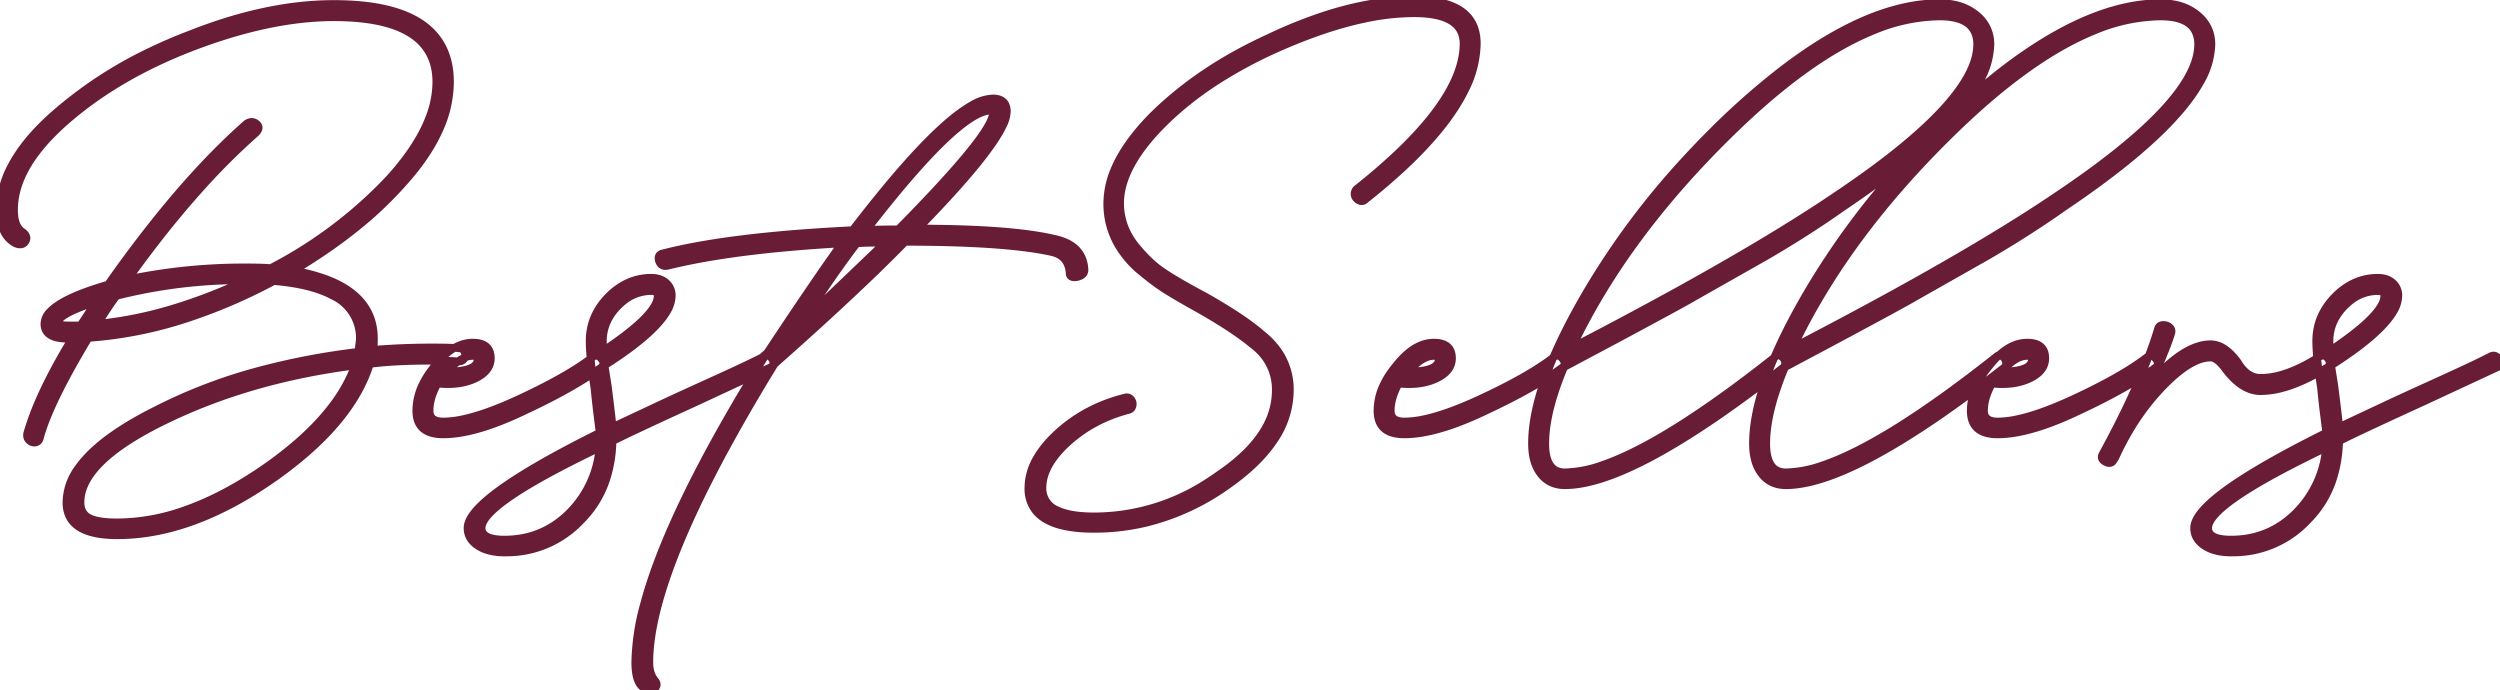 <svg width="304.932" height="84.219" viewBox="0 0 304.932 84.219" xmlns="http://www.w3.org/2000/svg"><g id="svgGroup" stroke-linecap="round" fill-rule="evenodd" font-size="9pt" stroke="#691c35" stroke-width="0.25mm" fill="#691c35" style="stroke:#691c35;stroke-width:0.25mm;fill:#691c35"><path d="M 8.789 41.309 L 8.301 41.309 A 6.873 6.873 0 0 1 7.322 41.246 Q 5.42 40.97 5.42 39.502 A 2.159 2.159 0 0 1 6.086 38.04 Q 7.694 36.305 13.184 34.717 A 152.191 152.191 0 0 1 19.656 26.121 Q 24.982 19.574 30.078 15.088 A 1.598 1.598 0 0 1 30.313 14.962 Q 30.856 14.73 31.299 15.113 A 0.885 0.885 0 0 1 31.434 15.256 Q 31.741 15.672 31.201 16.211 A 81.883 81.883 0 0 0 24.437 22.949 Q 20.053 27.82 15.576 34.083 A 69.015 69.015 0 0 1 29.688 32.618 A 114.576 114.576 0 0 1 30.608 32.621 Q 32.452 32.636 33.008 32.715 A 54.036 54.036 0 0 0 46.345 22.986 A 50.957 50.957 0 0 0 47.51 21.778 A 31.295 31.295 0 0 0 50.335 18.206 Q 51.644 16.254 52.359 14.388 A 12.188 12.188 0 0 0 53.223 10.01 Q 53.223 2.457 41.826 2.116 A 36.9 36.9 0 0 0 40.723 2.1 Q 33.927 2.1 25.772 4.898 A 70.609 70.609 0 0 0 23.779 5.616 Q 14.6 9.083 8.203 14.6 Q 1.709 20.215 1.709 25.586 A 6.338 6.338 0 0 0 1.772 26.518 Q 1.937 27.625 2.536 28.143 A 1.701 1.701 0 0 0 2.783 28.321 Q 3.377 28.788 3.178 29.291 A 0.939 0.939 0 0 1 3.101 29.444 Q 2.764 29.982 2.037 29.738 A 2.124 2.124 0 0 1 1.904 29.688 A 3.192 3.192 0 0 1 0.352 27.877 Q 0 26.931 0 25.586 A 11.396 11.396 0 0 1 1.394 20.266 Q 3.075 17.05 6.787 13.819 A 51.391 51.391 0 0 1 18.563 6.172 A 61.709 61.709 0 0 1 23.193 4.2 Q 32.408 0.552 40.444 0.49 A 35.982 35.982 0 0 1 40.723 0.489 Q 54.883 0.489 54.883 10.01 A 14.191 14.191 0 0 1 53.582 15.801 Q 52.68 17.833 51.153 19.898 A 30.682 30.682 0 0 1 49.512 21.924 A 46.401 46.401 0 0 1 43.494 27.698 Q 40.492 30.123 36.846 32.37 A 76.682 76.682 0 0 1 35.791 33.008 A 22.951 22.951 0 0 1 39.495 33.947 Q 45.606 36.108 45.606 41.309 A 19.098 19.098 0 0 1 45.602 41.684 Q 45.587 42.438 45.508 42.676 A 87.608 87.608 0 0 1 52.588 42.383 A 122.871 122.871 0 0 1 53.541 42.387 Q 55.45 42.402 56.006 42.481 A 0.72 0.72 0 0 1 56.293 42.536 Q 56.466 42.61 56.579 42.785 A 0.935 0.935 0 0 1 56.641 42.896 Q 56.836 43.311 56.641 43.702 A 0.671 0.671 0 0 1 56.155 44.068 A 1.17 1.17 0 0 1 55.908 44.092 A 5.082 5.082 0 0 0 55.583 44.059 Q 54.73 43.995 52.588 43.995 Q 49.537 43.995 47.213 44.171 A 37.265 37.265 0 0 0 45.117 44.385 Q 43.411 49.868 37.6 55 A 48.76 48.76 0 0 1 33.106 58.497 Q 25.256 63.925 17.937 65.012 A 24.69 24.69 0 0 1 14.307 65.284 A 14.377 14.377 0 0 1 12.199 65.143 Q 8.106 64.533 8.106 61.28 A 7.222 7.222 0 0 1 9.56 57.095 Q 11.382 54.504 15.485 51.984 A 45.927 45.927 0 0 1 18.897 50.098 A 63.789 63.789 0 0 1 31.936 45.135 A 85.511 85.511 0 0 1 43.701 42.92 A 86.635 86.635 0 0 0 43.768 42.447 Q 43.897 41.507 43.897 41.309 A 5.678 5.678 0 0 0 40.581 36.059 Q 37.996 34.663 33.398 34.278 A 66.083 66.083 0 0 1 22.619 38.89 A 49.423 49.423 0 0 1 10.791 41.211 A 114.963 114.963 0 0 0 8.646 44.916 Q 6.57 48.672 5.533 51.375 A 21.262 21.262 0 0 0 4.883 53.321 A 1.167 1.167 0 0 1 4.809 53.574 Q 4.745 53.724 4.64 53.818 A 0.602 0.602 0 0 1 4.37 53.956 A 0.84 0.84 0 0 1 4.181 53.979 Q 3.969 53.979 3.771 53.866 A 1.148 1.148 0 0 1 3.589 53.736 Q 3.223 53.418 3.32 52.881 A 30.956 30.956 0 0 1 4.583 49.333 Q 6.097 45.731 8.789 41.309 Z M 125.439 59.522 A 4.301 4.301 0 0 0 126.276 62.221 Q 128.027 64.502 133.447 64.502 A 27.047 27.047 0 0 0 140.135 63.675 A 29.043 29.043 0 0 0 149.854 59.083 Q 153.472 56.528 155.338 53.756 A 10.855 10.855 0 0 0 157.324 47.608 A 8.205 8.205 0 0 0 156.191 43.326 A 9.315 9.315 0 0 0 153.955 40.821 A 17.773 17.773 0 0 0 153.324 40.287 Q 151.839 39.086 149.485 37.635 A 78.368 78.368 0 0 0 147.022 36.182 Q 144.202 34.681 142.563 33.646 A 22.618 22.618 0 0 1 141.602 33.008 Q 140.668 32.349 139.749 31.412 A 19.797 19.797 0 0 1 138.33 29.786 A 10.032 10.032 0 0 1 138.17 29.565 A 8.112 8.112 0 0 1 136.621 24.805 A 7.841 7.841 0 0 1 136.636 24.319 Q 136.903 20.031 141.846 15.088 Q 144.688 12.246 148.439 9.829 A 54.938 54.938 0 0 1 155.518 6.006 A 66.508 66.508 0 0 1 160.541 3.976 Q 163.652 2.871 166.458 2.282 A 29.332 29.332 0 0 1 172.461 1.612 A 18.401 18.401 0 0 1 173.017 1.62 Q 178.516 1.786 178.516 5.323 Q 178.516 11.121 170.529 18.708 A 74.78 74.78 0 0 1 165.43 23.096 A 1.415 1.415 0 0 0 165.419 23.11 Q 165.223 23.379 165.223 23.648 A 0.767 0.767 0 0 0 165.259 23.877 A 0.893 0.893 0 0 0 165.516 24.281 A 1.133 1.133 0 0 0 165.796 24.463 A 0.816 0.816 0 0 0 165.908 24.507 Q 166.258 24.612 166.553 24.317 A 75.877 75.877 0 0 0 171.082 20.454 Q 176.491 15.433 178.666 11.006 A 12.901 12.901 0 0 0 180.127 5.323 A 7.095 7.095 0 0 0 180.121 5.035 Q 179.958 1.012 175.163 0.204 A 16.348 16.348 0 0 0 172.461 0.001 Q 167.487 0.001 161.845 1.793 A 55.818 55.818 0 0 0 154.834 4.59 Q 146.24 8.497 140.43 14.307 A 27.776 27.776 0 0 0 138.048 17.075 Q 136.78 18.777 136.05 20.426 A 10.769 10.769 0 0 0 135.059 24.805 A 9.946 9.946 0 0 0 136.316 29.724 A 12.037 12.037 0 0 0 138.721 32.715 A 51.576 51.576 0 0 0 139.907 33.691 Q 140.469 34.139 140.968 34.504 A 20.691 20.691 0 0 0 141.943 35.181 A 23.199 23.199 0 0 0 142.044 35.246 Q 143.028 35.877 144.855 36.916 A 180.144 180.144 0 0 0 146.24 37.696 A 91.137 91.137 0 0 1 147.034 38.153 Q 150.652 40.263 152.637 41.895 A 8.909 8.909 0 0 1 153.375 42.502 A 6.652 6.652 0 0 1 155.615 47.608 A 9.247 9.247 0 0 1 154.392 52.167 Q 153.499 53.77 151.955 55.283 A 22.977 22.977 0 0 1 148.828 57.813 A 31.553 31.553 0 0 1 147.473 58.738 A 25.439 25.439 0 0 1 133.447 62.989 A 20.474 20.474 0 0 1 132.559 62.97 Q 130.284 62.871 128.966 62.246 A 2.851 2.851 0 0 1 127.148 59.522 Q 127.148 57.522 128.75 55.509 A 13.416 13.416 0 0 1 130.249 53.931 Q 133.35 51.124 137.647 50.001 A 0.832 0.832 0 0 0 137.675 49.993 Q 137.916 49.923 138.039 49.726 A 0.788 0.788 0 0 0 138.135 49.488 A 1.047 1.047 0 0 0 138.142 49.453 Q 138.191 49.21 138.112 48.991 A 0.946 0.946 0 0 0 137.964 48.731 A 0.869 0.869 0 0 0 137.917 48.676 Q 137.658 48.397 137.256 48.487 Q 132.373 49.708 128.906 52.93 A 16.064 16.064 0 0 0 127.892 53.958 Q 126.943 55.015 126.361 56.087 A 7.134 7.134 0 0 0 125.439 59.522 Z M 93.262 43.506 L 93.164 43.409 L 93.604 43.018 A 756.287 756.287 0 0 1 96.24 39.054 Q 99.482 34.215 101.912 30.776 A 222.182 222.182 0 0 1 102.686 29.688 A 187.378 187.378 0 0 0 94.942 30.27 Q 90.971 30.656 87.596 31.192 A 74.952 74.952 0 0 0 81.397 32.422 Q 80.772 32.539 80.491 32.064 A 1.307 1.307 0 0 1 80.371 31.788 A 1.42 1.42 0 0 1 80.342 31.655 Q 80.241 31.046 80.851 30.911 A 1.274 1.274 0 0 1 80.859 30.909 Q 88.223 29.013 101.161 28.232 A 248.109 248.109 0 0 1 104.004 28.077 A 167.514 167.514 0 0 1 108.354 22.617 Q 114.731 14.978 118.531 12.841 A 5.431 5.431 0 0 1 121.094 12.012 A 2.62 2.62 0 0 1 121.757 12.089 Q 122.604 12.311 122.765 13.179 A 2.437 2.437 0 0 1 122.803 13.624 A 4.181 4.181 0 0 1 122.32 15.314 Q 120.578 19.005 112.541 27.288 A 209.229 209.229 0 0 1 111.963 27.881 A 167.032 167.032 0 0 1 117.188 27.958 Q 124.475 28.187 128.467 29.102 Q 132.033 29.815 132.265 32.751 A 5.093 5.093 0 0 1 132.275 32.911 A 0.75 0.75 0 0 1 131.908 33.577 Q 131.768 33.668 131.574 33.73 A 2.272 2.272 0 0 1 131.348 33.79 A 2.228 2.228 0 0 1 131.219 33.807 Q 130.551 33.879 130.478 33.421 A 0.763 0.763 0 0 1 130.469 33.301 A 3.291 3.291 0 0 0 130.222 32.215 Q 129.822 31.287 128.797 30.893 A 3.917 3.917 0 0 0 128.174 30.713 A 38.035 38.035 0 0 0 124.939 30.179 Q 121.23 29.713 115.847 29.563 A 196.883 196.883 0 0 0 110.4 29.493 A 184.732 184.732 0 0 1 106.328 33.528 Q 101.476 38.2 94.701 44.192 A 576.85 576.85 0 0 1 94.482 44.385 A 220.32 220.32 0 0 0 88.158 55.306 Q 79.199 71.951 79.199 80.811 Q 79.199 82.178 79.883 83.008 Q 80.225 83.399 80.029 83.765 Q 79.834 84.131 79.443 84.205 A 0.846 0.846 0 0 1 79.287 84.219 Q 78.983 84.219 78.678 83.997 A 1.607 1.607 0 0 1 78.662 83.985 A 1.688 1.688 0 0 1 77.928 83.227 Q 77.49 82.393 77.49 80.811 A 28.133 28.133 0 0 1 78.571 73.652 Q 81.618 62.252 93.262 43.506 Z M 215.479 31.202 L 206.689 36.182 A 25.356 25.356 0 0 1 206.023 36.567 Q 204.047 37.681 197.461 41.211 L 190.772 44.776 A 38.531 38.531 0 0 0 189.513 48.191 Q 188.978 49.903 188.72 51.421 A 15.999 15.999 0 0 0 188.477 54.102 Q 188.477 57.513 190.729 57.615 A 3.116 3.116 0 0 0 190.869 57.618 A 14.382 14.382 0 0 0 195.422 56.736 Q 203.186 54.09 216.553 43.506 A 0.666 0.666 0 0 1 216.676 43.408 Q 216.912 43.264 217.191 43.421 A 0.879 0.879 0 0 1 217.212 43.433 Q 217.578 43.653 217.7 44.043 A 0.886 0.886 0 0 1 217.738 44.226 Q 217.76 44.464 217.638 44.682 A 0.998 0.998 0 0 1 217.578 44.776 A 166.897 166.897 0 0 1 210.008 50.389 Q 198.873 58.125 192.515 59.054 A 11.406 11.406 0 0 1 190.869 59.18 A 4.04 4.04 0 0 1 189.503 58.959 A 3.43 3.43 0 0 1 187.939 57.813 A 4.705 4.705 0 0 1 187.121 56.158 Q 186.931 55.482 186.882 54.677 A 9.457 9.457 0 0 1 186.865 54.102 Q 186.865 47.934 191.938 38.498 A 87.058 87.058 0 0 1 193.457 35.792 A 94.792 94.792 0 0 1 205.733 19.324 A 110.29 110.29 0 0 1 209.961 14.991 A 88.649 88.649 0 0 1 217.319 8.603 Q 228.003 0.391 236.572 0.391 A 8.632 8.632 0 0 1 238.547 0.605 A 6.072 6.072 0 0 1 241.04 1.807 A 4.762 4.762 0 0 1 242.281 3.299 A 4.535 4.535 0 0 1 242.773 5.42 A 9.597 9.597 0 0 1 241.376 10.069 Q 238.144 15.834 227.443 23.41 A 133.048 133.048 0 0 1 224.854 25.196 Q 220.508 28.272 215.479 31.202 Z M 242.432 31.202 L 233.643 36.182 A 25.356 25.356 0 0 1 232.976 36.567 Q 231 37.681 224.414 41.211 L 217.725 44.776 A 38.531 38.531 0 0 0 216.466 48.191 Q 215.932 49.903 215.673 51.421 A 15.999 15.999 0 0 0 215.43 54.102 Q 215.43 57.513 217.682 57.615 A 3.116 3.116 0 0 0 217.822 57.618 A 14.382 14.382 0 0 0 222.376 56.736 Q 230.139 54.09 243.506 43.506 A 0.666 0.666 0 0 1 243.629 43.408 Q 243.865 43.264 244.144 43.421 A 0.879 0.879 0 0 1 244.165 43.433 Q 244.531 43.653 244.653 44.043 A 0.886 0.886 0 0 1 244.691 44.226 Q 244.713 44.464 244.591 44.682 A 0.998 0.998 0 0 1 244.531 44.776 A 166.897 166.897 0 0 1 236.961 50.389 Q 225.826 58.125 219.468 59.054 A 11.406 11.406 0 0 1 217.822 59.18 A 4.04 4.04 0 0 1 216.456 58.959 A 3.43 3.43 0 0 1 214.893 57.813 A 4.705 4.705 0 0 1 214.075 56.158 Q 213.884 55.482 213.835 54.677 A 9.457 9.457 0 0 1 213.818 54.102 Q 213.818 47.934 218.891 38.498 A 87.058 87.058 0 0 1 220.41 35.792 A 94.792 94.792 0 0 1 232.686 19.324 A 110.29 110.29 0 0 1 236.914 14.991 A 88.649 88.649 0 0 1 244.272 8.603 Q 254.956 0.391 263.525 0.391 A 8.632 8.632 0 0 1 265.5 0.605 A 6.072 6.072 0 0 1 267.993 1.807 A 4.762 4.762 0 0 1 269.234 3.299 A 4.535 4.535 0 0 1 269.727 5.42 A 9.597 9.597 0 0 1 268.329 10.069 Q 265.097 15.834 254.396 23.41 A 133.048 133.048 0 0 1 251.807 25.196 Q 247.461 28.272 242.432 31.202 Z M 94.043 44.776 L 84.912 49.024 A 1168.235 1168.235 0 0 0 82.113 50.308 Q 76.702 52.8 74.846 53.739 A 35.584 35.584 0 0 0 74.707 53.809 A 16.034 16.034 0 0 1 73.975 58.357 A 12.619 12.619 0 0 1 70.85 63.477 A 12.376 12.376 0 0 1 61.87 67.38 A 15.627 15.627 0 0 1 61.523 67.383 A 7.9 7.9 0 0 1 60.182 67.276 Q 59.438 67.148 58.833 66.866 A 4.222 4.222 0 0 1 58.276 66.553 A 3.216 3.216 0 0 1 57.58 65.94 A 2.329 2.329 0 0 1 57.031 64.405 Q 57.031 60.792 73.145 52.784 A 0.286 0.286 0 0 0 73.143 52.764 Q 73.136 52.671 73.079 52.235 A 93.925 93.925 0 0 0 73.071 52.173 Q 72.998 51.612 72.827 50.22 A 110.353 110.353 0 0 1 72.585 48.064 A 124.533 124.533 0 0 1 72.51 47.315 A 75.225 75.225 0 0 1 72.253 45.566 Q 72.001 43.681 71.942 42.359 A 16.992 16.992 0 0 1 71.924 41.602 Q 71.924 38.526 74.194 36.207 A 8.081 8.081 0 0 1 76.317 34.621 A 6.832 6.832 0 0 1 79.443 33.887 A 3.356 3.356 0 0 1 80.224 33.973 A 2.322 2.322 0 0 1 81.25 34.498 A 2.005 2.005 0 0 1 81.931 35.964 A 2.695 2.695 0 0 1 81.934 36.085 A 3.855 3.855 0 0 1 81.321 38.019 Q 79.692 40.784 73.731 44.581 L 74.121 47.022 A 665.877 665.877 0 0 1 74.258 48.116 Q 74.707 51.716 74.707 52.1 L 80.225 49.512 Q 81.933 48.703 86.081 46.819 A 1481.431 1481.431 0 0 1 86.816 46.485 A 390.44 390.44 0 0 0 88.737 45.608 Q 91.339 44.41 92.626 43.759 A 27.932 27.932 0 0 0 93.115 43.506 A 1.2 1.2 0 0 1 93.287 43.426 Q 93.934 43.187 94.321 44.059 A 2.723 2.723 0 0 1 94.336 44.092 A 1.518 1.518 0 0 1 94.32 44.323 Q 94.274 44.618 94.1 44.742 A 0.433 0.433 0 0 1 94.043 44.776 Z M 304.639 44.776 L 295.508 49.024 A 1168.235 1168.235 0 0 0 292.709 50.308 Q 287.298 52.8 285.441 53.739 A 35.584 35.584 0 0 0 285.303 53.809 A 16.034 16.034 0 0 1 284.57 58.357 A 12.619 12.619 0 0 1 281.445 63.477 A 12.376 12.376 0 0 1 272.465 67.38 A 15.627 15.627 0 0 1 272.119 67.383 A 7.9 7.9 0 0 1 270.778 67.276 Q 270.033 67.148 269.429 66.866 A 4.222 4.222 0 0 1 268.872 66.553 A 3.216 3.216 0 0 1 268.176 65.94 A 2.329 2.329 0 0 1 267.627 64.405 Q 267.627 60.792 283.74 52.784 A 0.286 0.286 0 0 0 283.739 52.764 Q 283.732 52.671 283.675 52.235 A 93.925 93.925 0 0 0 283.667 52.173 Q 283.594 51.612 283.423 50.22 A 110.353 110.353 0 0 1 283.18 48.064 A 124.533 124.533 0 0 1 283.106 47.315 A 75.225 75.225 0 0 1 282.849 45.566 Q 282.597 43.681 282.538 42.359 A 16.992 16.992 0 0 1 282.52 41.602 Q 282.52 38.526 284.79 36.207 A 8.081 8.081 0 0 1 286.912 34.621 A 6.832 6.832 0 0 1 290.039 33.887 A 3.356 3.356 0 0 1 290.82 33.973 A 2.322 2.322 0 0 1 291.846 34.498 A 2.005 2.005 0 0 1 292.527 35.964 A 2.695 2.695 0 0 1 292.529 36.085 A 3.855 3.855 0 0 1 291.917 38.019 Q 290.287 40.784 284.326 44.581 L 284.717 47.022 A 665.877 665.877 0 0 1 284.854 48.116 Q 285.303 51.716 285.303 52.1 L 290.82 49.512 Q 292.528 48.703 296.677 46.819 A 1481.431 1481.431 0 0 1 297.412 46.485 A 390.44 390.44 0 0 0 299.332 45.608 Q 301.935 44.41 303.222 43.759 A 27.932 27.932 0 0 0 303.711 43.506 A 1.2 1.2 0 0 1 303.882 43.426 Q 304.529 43.187 304.917 44.059 A 2.723 2.723 0 0 1 304.932 44.092 A 1.518 1.518 0 0 1 304.916 44.323 Q 304.87 44.618 304.695 44.742 A 0.433 0.433 0 0 1 304.639 44.776 Z M 223.975 23.877 Q 241.162 12.354 241.162 5.42 A 3.569 3.569 0 0 0 240.838 3.846 Q 239.943 2.002 236.572 2.002 A 21.583 21.583 0 0 0 228.413 3.759 Q 220.488 6.998 211.084 16.211 Q 198.145 28.858 191.748 42.383 A 554.191 554.191 0 0 0 203.854 35.939 Q 214.423 30.132 221.686 25.398 A 150.628 150.628 0 0 0 223.975 23.877 Z M 250.928 23.877 Q 268.115 12.354 268.115 5.42 A 3.569 3.569 0 0 0 267.791 3.846 Q 266.896 2.002 263.525 2.002 A 21.583 21.583 0 0 0 255.366 3.759 Q 247.441 6.998 238.037 16.211 Q 225.098 28.858 218.701 42.383 A 554.191 554.191 0 0 0 230.807 35.939 Q 241.377 30.132 248.639 25.398 A 150.628 150.628 0 0 0 250.928 23.877 Z M 258.008 55.811 L 257.813 56.104 A 0.858 0.858 0 0 1 257.69 56.29 Q 257.425 56.59 256.954 56.402 A 1.56 1.56 0 0 1 256.836 56.348 Q 256.152 56.006 256.445 55.42 Q 261.231 46.68 263.232 40.088 A 0.595 0.595 0 0 1 263.343 39.856 Q 263.44 39.736 263.605 39.683 A 0.847 0.847 0 0 1 263.77 39.649 Q 264.197 39.602 264.555 39.854 A 1.363 1.363 0 0 1 264.575 39.869 A 0.793 0.793 0 0 1 264.745 40.034 Q 264.914 40.261 264.844 40.577 Q 264.525 41.733 263.195 44.878 A 183.808 183.808 0 0 1 262.549 46.387 A 23.5 23.5 0 0 1 264.46 44.478 Q 266.553 42.633 268.387 42.158 A 4.942 4.942 0 0 1 269.629 41.993 A 2.949 2.949 0 0 1 271.158 42.444 Q 271.641 42.733 272.117 43.208 A 8.433 8.433 0 0 1 272.949 44.19 A 5.305 5.305 0 0 0 273.614 45.1 Q 274.073 45.597 274.603 45.846 A 2.626 2.626 0 0 0 275.732 46.094 A 9.286 9.286 0 0 0 278.315 45.699 Q 280.441 45.083 282.91 43.506 A 1.219 1.219 0 0 1 283.081 43.43 Q 283.602 43.246 283.96 43.751 A 1.374 1.374 0 0 1 284.071 43.934 Q 284.262 44.321 284.05 44.638 A 0.915 0.915 0 0 1 283.936 44.776 Q 280.952 46.621 278.472 47.304 A 10.34 10.34 0 0 1 275.732 47.706 Q 273.985 47.706 272.361 46.069 A 10.274 10.274 0 0 1 271.533 45.118 Q 270.782 44.059 270.15 43.741 A 1.158 1.158 0 0 0 269.629 43.604 A 4.359 4.359 0 0 0 267.938 43.984 Q 266.064 44.776 263.721 47.217 A 29.232 29.232 0 0 0 259.388 53.098 A 35.184 35.184 0 0 0 258.008 55.811 Z M 14.307 63.721 A 24.831 24.831 0 0 0 22.424 62.278 Q 25.651 61.165 29.025 59.194 A 49.922 49.922 0 0 0 31.689 57.52 A 46.678 46.678 0 0 0 36.658 53.691 Q 38.981 51.617 40.588 49.485 A 18.83 18.83 0 0 0 43.311 44.581 Q 30.371 46.241 20.02 51.319 A 44.639 44.639 0 0 0 16.295 53.342 Q 9.814 57.311 9.814 61.28 A 2.635 2.635 0 0 0 9.915 62.03 A 1.847 1.847 0 0 0 10.84 63.16 A 3.358 3.358 0 0 0 11.551 63.437 Q 12.292 63.644 13.411 63.7 A 17.84 17.84 0 0 0 14.307 63.721 Z M 72.515 43.423 A 0.768 0.768 0 0 0 72.363 43.506 Q 69.287 45.899 63.281 48.682 Q 59.127 50.605 56.252 51.176 A 11.391 11.391 0 0 1 54.053 51.417 A 3.598 3.598 0 0 1 53.739 51.404 Q 52.772 51.319 52.5 50.683 A 1.475 1.475 0 0 1 52.393 50.098 Q 52.393 49.158 52.746 48.148 A 8.835 8.835 0 0 1 53.369 46.778 A 12.816 12.816 0 0 0 53.695 46.809 Q 56.171 47.016 57.959 46.168 A 5.827 5.827 0 0 0 58.235 46.028 Q 59.863 45.147 59.863 43.702 A 2.713 2.713 0 0 0 59.824 43.227 Q 59.57 41.797 57.666 41.797 Q 55.273 41.797 53.076 44.581 Q 52.108 45.734 51.548 46.897 A 7.318 7.318 0 0 0 50.781 50.098 Q 50.781 52.371 52.818 52.851 A 5.407 5.407 0 0 0 54.053 52.979 A 11.224 11.224 0 0 0 54.537 52.968 Q 57.09 52.858 60.467 51.603 A 41.14 41.14 0 0 0 63.77 50.196 A 106.936 106.936 0 0 0 64.043 50.068 Q 68.128 48.157 70.981 46.396 A 33.912 33.912 0 0 0 73.389 44.776 Q 73.76 44.405 73.47 43.93 A 1.511 1.511 0 0 0 73.34 43.751 A 1.553 1.553 0 0 0 73.18 43.583 Q 72.847 43.288 72.515 43.423 Z M 189.751 43.423 A 0.768 0.768 0 0 0 189.6 43.506 Q 186.523 45.899 180.518 48.682 Q 176.363 50.605 173.489 51.176 A 11.391 11.391 0 0 1 171.289 51.417 A 3.598 3.598 0 0 1 170.976 51.404 Q 170.009 51.319 169.736 50.683 A 1.475 1.475 0 0 1 169.629 50.098 Q 169.629 49.158 169.982 48.148 A 8.835 8.835 0 0 1 170.606 46.778 A 12.816 12.816 0 0 0 170.931 46.809 Q 173.408 47.016 175.195 46.168 A 5.827 5.827 0 0 0 175.471 46.028 Q 177.1 45.147 177.1 43.702 A 2.713 2.713 0 0 0 177.06 43.227 Q 176.806 41.797 174.902 41.797 Q 172.51 41.797 170.313 44.581 Q 169.344 45.734 168.784 46.897 A 7.318 7.318 0 0 0 168.018 50.098 Q 168.018 52.371 170.055 52.851 A 5.407 5.407 0 0 0 171.289 52.979 A 11.224 11.224 0 0 0 171.774 52.968 Q 174.327 52.858 177.703 51.603 A 41.14 41.14 0 0 0 181.006 50.196 A 106.936 106.936 0 0 0 181.279 50.068 Q 185.364 48.157 188.217 46.396 A 33.912 33.912 0 0 0 190.625 44.776 Q 190.996 44.405 190.706 43.93 A 1.511 1.511 0 0 0 190.576 43.751 A 1.553 1.553 0 0 0 190.416 43.583 Q 190.084 43.288 189.751 43.423 Z M 262.115 43.423 A 0.768 0.768 0 0 0 261.963 43.506 Q 258.887 45.899 252.881 48.682 Q 248.727 50.605 245.852 51.176 A 11.391 11.391 0 0 1 243.652 51.417 A 3.598 3.598 0 0 1 243.339 51.404 Q 242.372 51.319 242.099 50.683 A 1.475 1.475 0 0 1 241.992 50.098 Q 241.992 49.158 242.346 48.148 A 8.835 8.835 0 0 1 242.969 46.778 A 12.816 12.816 0 0 0 243.295 46.809 Q 245.771 47.016 247.559 46.168 A 5.827 5.827 0 0 0 247.834 46.028 Q 249.463 45.147 249.463 43.702 A 2.713 2.713 0 0 0 249.424 43.227 Q 249.17 41.797 247.266 41.797 Q 244.873 41.797 242.676 44.581 Q 241.707 45.734 241.148 46.897 A 7.318 7.318 0 0 0 240.381 50.098 Q 240.381 52.371 242.418 52.851 A 5.407 5.407 0 0 0 243.652 52.979 A 11.224 11.224 0 0 0 244.137 52.968 Q 246.69 52.858 250.067 51.603 A 41.14 41.14 0 0 0 253.369 50.196 A 106.936 106.936 0 0 0 253.643 50.068 Q 257.727 48.157 260.58 46.396 A 33.912 33.912 0 0 0 262.988 44.776 Q 263.359 44.405 263.069 43.93 A 1.511 1.511 0 0 0 262.939 43.751 A 1.553 1.553 0 0 0 262.779 43.583 Q 262.447 43.288 262.115 43.423 Z M 106.262 27.306 A 209.991 209.991 0 0 0 105.664 28.077 Q 106.543 27.979 109.57 27.979 A 238.898 238.898 0 0 0 113.34 24.082 Q 120.301 16.702 121.013 14.301 A 1.725 1.725 0 0 0 121.094 13.819 A 0.894 0.894 0 0 0 121.087 13.703 Q 121.07 13.578 121.015 13.522 A 0.157 0.157 0 0 0 120.898 13.477 Q 117.049 13.477 106.262 27.306 Z M 30.078 34.18 L 29.688 34.18 A 62.421 62.421 0 0 0 14.209 36.085 Q 13.535 36.939 12.156 39.118 A 126.338 126.338 0 0 0 11.914 39.502 A 48.244 48.244 0 0 0 21.296 37.587 Q 25.569 36.286 30.078 34.18 Z M 61.523 65.821 Q 66.113 65.821 69.36 62.647 A 12.651 12.651 0 0 0 73.02 55.491 A 16.111 16.111 0 0 0 73.145 54.59 A 148.608 148.608 0 0 0 68.433 56.937 Q 59.576 61.565 58.812 63.971 A 1.434 1.434 0 0 0 58.74 64.405 Q 58.74 65.664 60.943 65.804 A 9.233 9.233 0 0 0 61.523 65.821 Z M 272.119 65.821 Q 276.709 65.821 279.956 62.647 A 12.651 12.651 0 0 0 283.616 55.491 A 16.111 16.111 0 0 0 283.74 54.59 A 148.608 148.608 0 0 0 279.029 56.937 Q 270.172 61.565 269.408 63.971 A 1.434 1.434 0 0 0 269.336 64.405 Q 269.336 65.664 271.538 65.804 A 9.233 9.233 0 0 0 272.119 65.821 Z M 97.803 39.307 L 107.959 29.59 Q 105.273 29.59 104.492 29.688 A 109.208 109.208 0 0 0 102.324 32.639 Q 101.299 34.081 100.169 35.748 A 245.482 245.482 0 0 0 97.803 39.307 Z M 73.535 41.602 L 73.535 42.823 Q 78.884 39.27 79.956 37.09 A 2.302 2.302 0 0 0 80.225 36.085 Q 80.225 35.575 79.634 35.508 A 1.709 1.709 0 0 0 79.443 35.499 A 5.365 5.365 0 0 0 75.981 36.768 A 7.417 7.417 0 0 0 75.342 37.354 A 6.607 6.607 0 0 0 74.076 39.146 A 5.695 5.695 0 0 0 73.535 41.602 Z M 284.131 41.602 L 284.131 42.823 Q 289.48 39.27 290.552 37.09 A 2.302 2.302 0 0 0 290.82 36.085 Q 290.82 35.575 290.229 35.508 A 1.709 1.709 0 0 0 290.039 35.499 A 5.365 5.365 0 0 0 286.577 36.768 A 7.417 7.417 0 0 0 285.938 37.354 A 6.607 6.607 0 0 0 284.671 39.146 A 5.695 5.695 0 0 0 284.131 41.602 Z M 8.301 39.698 L 9.814 39.698 L 11.719 36.817 Q 7.121 38.286 6.986 39.434 A 0.591 0.591 0 0 0 6.982 39.502 Q 7.568 39.698 8.301 39.698 Z M 57.666 43.409 Q 56.201 43.409 54.59 45.313 Q 57.541 45.313 58.114 44.33 A 1.034 1.034 0 0 0 58.252 43.799 Q 58.252 43.475 57.849 43.42 A 1.353 1.353 0 0 0 57.666 43.409 Z M 174.902 43.409 Q 173.438 43.409 171.826 45.313 Q 174.777 45.313 175.35 44.33 A 1.034 1.034 0 0 0 175.488 43.799 Q 175.488 43.475 175.085 43.42 A 1.353 1.353 0 0 0 174.902 43.409 Z M 247.266 43.409 Q 245.801 43.409 244.189 45.313 Q 247.141 45.313 247.714 44.33 A 1.034 1.034 0 0 0 247.852 43.799 Q 247.852 43.475 247.448 43.42 A 1.353 1.353 0 0 0 247.266 43.409 Z" vector-effect="non-scaling-stroke"/></g></svg>